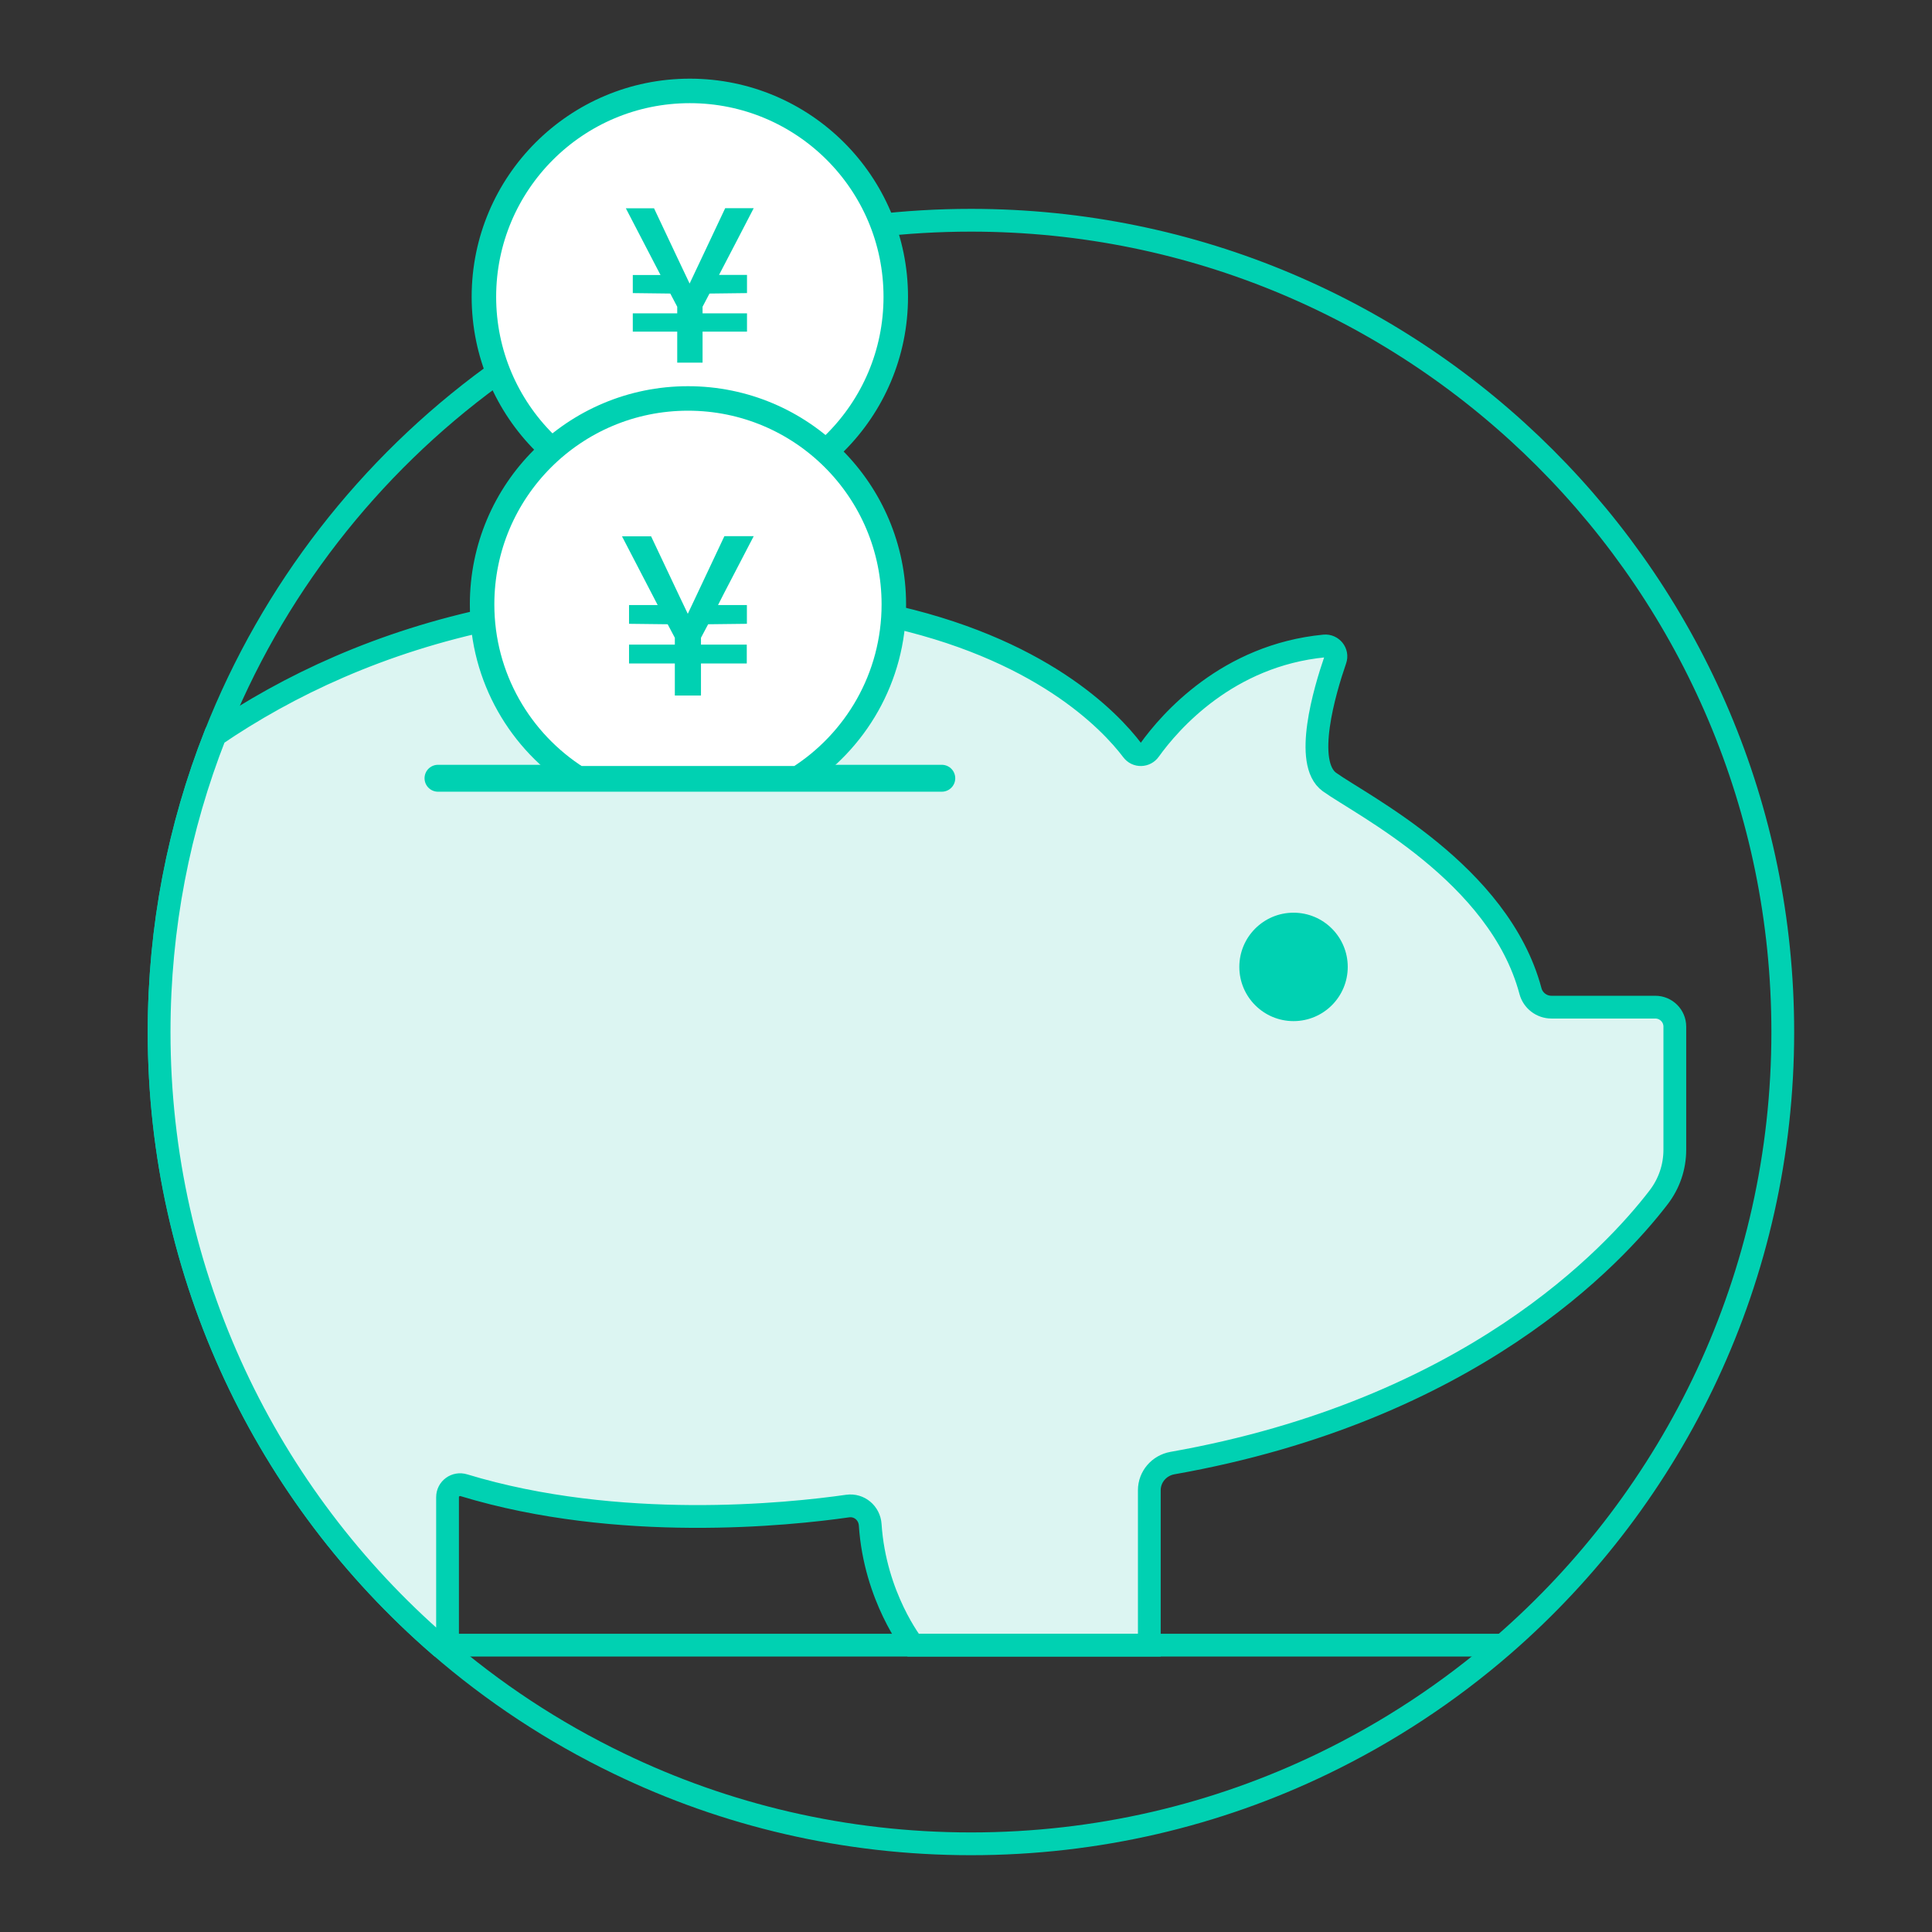 <svg xmlns="http://www.w3.org/2000/svg" xmlns:xlink="http://www.w3.org/1999/xlink" width="224px" height="224px" viewBox="0 0 224 224" version="1.1">
    <rect x="0" y="0" width="224" height="224" fill="#333333" stroke="none"/>
    <title>未标题-1备份 2</title>
    <defs>
        <rect id="path-1" x="0" y="0" width="224" height="224"/>
    </defs>
    <g id="PC" stroke="none" stroke-width="1" fill="none" fill-rule="evenodd">
        <g id="For-Publishers" transform="translate(-1403, -3530)">
            <g id="未标题-1备份-2" transform="translate(1403, 3530)">
                <mask id="mask-2" fill="white">
                    <use xlink:href="#path-1"/>
                </mask>
                <g id="蒙版"/>
                <g mask="url(#mask-2)" id="编组">
                    <g transform="translate(18.447, 10.541)">
                        <path d="M188.252,109.114 C188.252,137.496 175.695,162.94 155.825,180.201 C149.54,185.656 142.53,190.281 134.967,193.931 C122.62,199.9 108.772,203.234 94.133,203.234 C79.494,203.234 65.645,199.9 53.299,193.931 C45.722,190.281 38.712,185.656 32.44,180.201 C12.57,162.94 0,137.496 0,109.114 C0,96.966 2.306,85.357 6.496,74.697 C13.084,57.95 24.337,43.535 38.647,33.086 C43.192,29.766 48.041,26.84 53.154,24.363 C53.813,24.034 54.485,23.718 55.17,23.415 C55.723,23.164 56.29,22.914 56.856,22.677 C57.884,22.216 58.925,21.794 59.966,21.399 C61.205,20.911 62.456,20.45 63.721,20.015 C65.25,19.488 66.792,19.014 68.36,18.566 C73.064,17.235 77.926,16.247 82.906,15.654 C86.583,15.219 90.338,14.995 94.133,14.995 C146.114,14.995 188.252,57.133 188.252,109.114 Z" id="路径" stroke="#00d1b2" stroke-width="2.64"/>
                        <circle id="椭圆形" stroke="#00d1b2" stroke-width="2.84" fill="#FFFFFF" fill-rule="nonzero" stroke-linecap="round" cx="61.534" cy="23.876" r="23.876"/>
                        <polygon id="路径" fill="#00d1b2" fill-rule="nonzero" points="66.91 17.512 68.939 13.598 65.632 13.598 63.247 18.658 61.508 22.334 60.282 19.752 57.384 13.611 54.116 13.611 57.832 20.766 58.135 21.346 54.92 21.346 54.92 23.441 59.268 23.494 60.072 25.022 60.072 25.786 54.92 25.786 54.92 27.908 60.072 27.908 60.072 31.505 63.01 31.505 63.01 27.908 68.162 27.908 68.162 25.786 63.01 25.786 63.01 25.022 63.814 23.494 68.162 23.441 68.162 21.333 64.92 21.333"/>
                        <path d="M175.735,108.482 L175.735,122.765 C175.735,124.768 175.076,126.692 173.864,128.273 C168.646,135.085 152.017,152.992 117.481,159.093 C115.94,159.369 114.807,160.687 114.807,162.242 L114.807,180.201 L87.413,180.201 C87.413,180.201 82.999,174.641 82.445,166.234 C82.353,164.89 81.18,163.889 79.836,164.073 C72.945,165.062 53.259,167.104 35.339,161.662 C34.391,161.372 33.442,162.057 33.442,163.046 L33.442,180.201 L32.44,180.201 C12.57,162.94 0,137.496 0,109.114 C0,96.966 2.306,85.357 6.496,74.697 C14.968,68.926 25.668,63.853 38.936,61.112 C42.125,60.454 45.459,59.927 48.937,59.558 C50.295,59.413 51.625,59.294 52.93,59.189 C59.096,58.688 64.696,58.622 69.743,58.886 C75.014,59.162 79.691,59.795 83.855,60.664 C102.17,64.499 110.248,73.037 112.843,76.463 C113.344,77.135 114.345,77.109 114.833,76.424 C117.205,73.116 123.872,65.434 135.112,64.354 C135.981,64.275 136.666,65.118 136.376,65.948 C135.125,69.572 132.661,77.926 135.691,80.126 C139.447,82.827 155.364,90.72 159,104.371 C159.29,105.464 160.292,106.229 161.425,106.229 L173.468,106.229 C174.72,106.229 175.735,107.243 175.735,108.482 Z" id="路径" stroke="#00d1b2" stroke-width="2.64" fill="#dcf5f2" fill-rule="nonzero"/>
                        <polyline id="路径" stroke="#00d1b2" stroke-width="2.64" points="155.825 180.201 114.807 180.201 87.413 180.201 33.442 180.201 32.44 180.201"/>
                        <circle id="椭圆形" fill="#00d1b2" fill-rule="nonzero" cx="131.528" cy="101.564" r="6.285"/>
                        <polyline id="路径" stroke="#00d1b2" stroke-width="3.12" stroke-linecap="round" points="90.746 79.691 76.661 79.691 45.88 79.691 32.335 79.691"/>
                        <path d="M85.186,59.531 C85.186,68.017 80.745,75.475 74.065,79.691 L48.568,79.691 C41.888,75.475 37.448,68.017 37.448,59.531 C37.448,46.342 48.134,35.656 61.323,35.656 C74.5,35.656 85.186,46.342 85.186,59.531 Z" id="路径" stroke="#00d1b2" stroke-width="2.84" fill="#FFFFFF" fill-rule="nonzero" stroke-linecap="round"/>
                        <polygon id="路径" fill="#00d1b2" fill-rule="nonzero" points="65.487 58.266 68.939 51.625 65.54 51.625 62.219 58.675 61.297 60.625 60.361 58.662 57.041 51.639 53.668 51.639 57.067 58.187 57.805 59.61 54.485 59.61 54.485 61.784 58.965 61.837 59.795 63.405 59.795 64.196 54.485 64.196 54.485 66.383 59.795 66.383 59.795 70.099 62.825 70.099 62.825 66.383 68.136 66.383 68.136 64.196 62.825 64.196 62.825 63.405 63.656 61.837 68.149 61.784 68.149 59.61 64.802 59.61"/>
                    </g>
                </g>
            </g>
        </g>
    </g>
</svg>